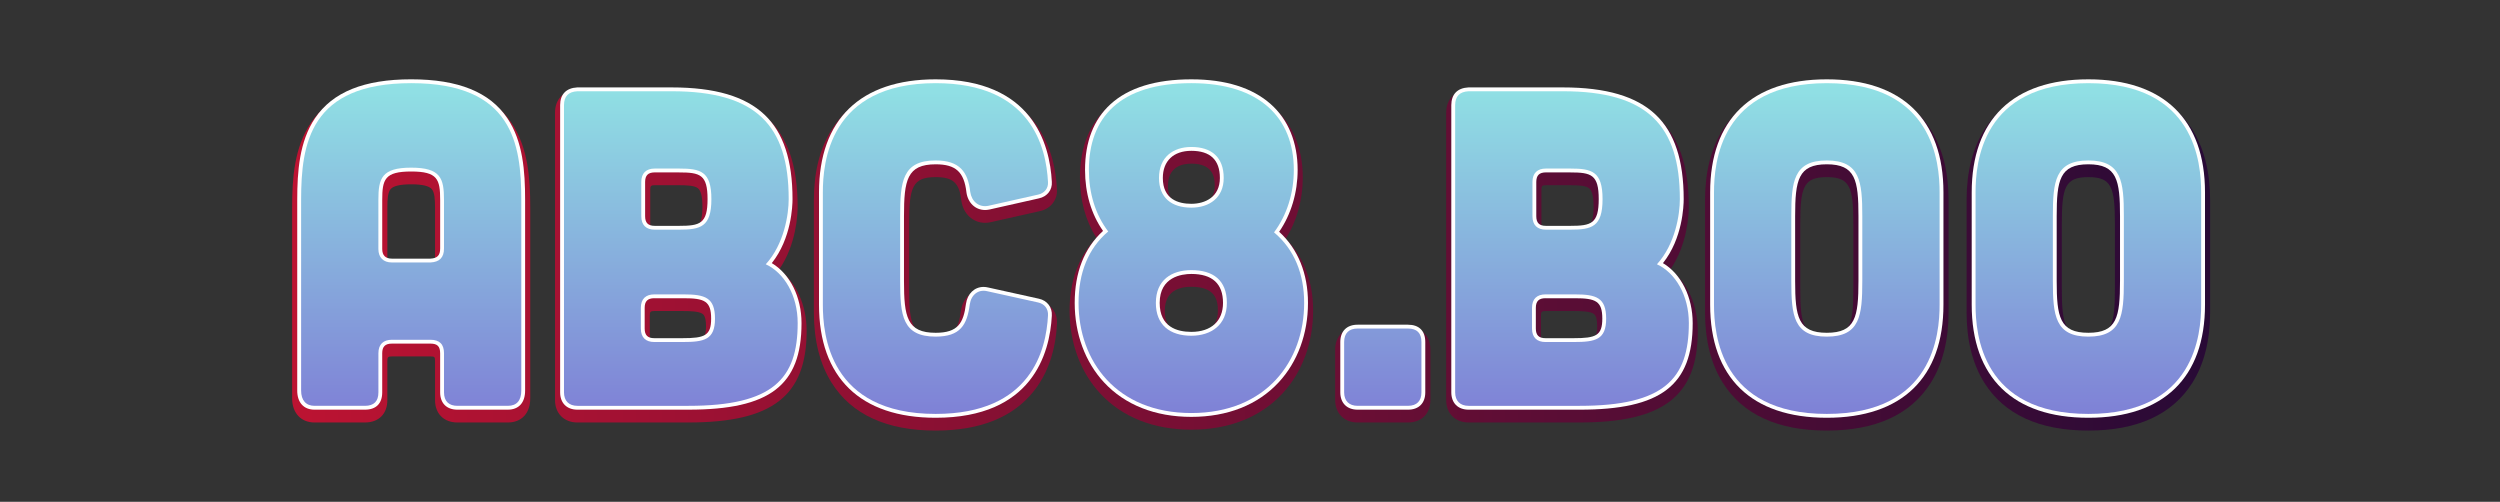 <?xml version="1.0" encoding="utf-8"?>
<!-- Generator: Adobe Illustrator 25.0.0, SVG Export Plug-In . SVG Version: 6.00 Build 0)  -->
<svg version="1.1" id="Layer_1" xmlns="http://www.w3.org/2000/svg" xmlns:xlink="http://www.w3.org/1999/xlink" x="0px" y="0px"
	 viewBox="0 0 1923.32 386.04" style="enable-background:new 0 0 1923.32 386.04;" xml:space="preserve">
<rect x="0" y="0" width="1923.32" height="386.04" fill="#333333" stroke="none"/>
<style type="text/css">
	.st0{fill:url(#SVGID_1_);}
	.st1{fill:url(#SVGID_2_);}
	.st2{fill:url(#SVGID_3_);}
	.st3{fill:url(#SVGID_4_);}
	.st4{fill:url(#SVGID_5_);}
	.st5{fill:url(#SVGID_6_);}
	.st6{fill:url(#SVGID_7_);}
	.st7{fill:url(#SVGID_8_);}
	.st8{fill:#FFFFFF;}
	.st9{fill:url(#SVGID_9_);}
	.st10{fill:url(#SVGID_10_);}
	.st11{fill:url(#SVGID_11_);}
	.st12{fill:url(#SVGID_12_);}
	.st13{fill:url(#SVGID_13_);}
	.st14{fill:url(#SVGID_14_);}
	.st15{fill:url(#SVGID_15_);}
	.st16{fill:url(#SVGID_16_);}
	.st17{fill:url(#SVGID_17_);}
	.st18{fill:url(#SVGID_18_);}
	.st19{fill:url(#SVGID_19_);}
	.st20{fill:url(#SVGID_20_);}
	.st21{fill:url(#SVGID_21_);}
	.st22{fill:url(#SVGID_22_);}
	.st23{fill:url(#SVGID_23_);}
	.st24{fill:url(#SVGID_24_);}
	.st25{fill:url(#SVGID_25_);}
	.st26{fill:url(#SVGID_26_);}
	.st27{fill:url(#SVGID_27_);}
	.st28{fill:url(#SVGID_28_);}
	.st29{fill:url(#SVGID_29_);}
	.st30{fill:url(#SVGID_30_);}
	.st31{fill:url(#SVGID_31_);}
	.st32{fill:url(#SVGID_32_);}
	.st33{fill:url(#SVGID_33_);}
	.st34{fill:url(#SVGID_34_);}
	.st35{fill:url(#SVGID_35_);}
	.st36{fill:url(#SVGID_36_);}
	.st37{fill:url(#SVGID_37_);}
	.st38{fill:url(#SVGID_38_);}
	.st39{fill:url(#SVGID_39_);}
	.st40{fill:url(#SVGID_40_);}
	.st41{fill:url(#SVGID_41_);}
	.st42{fill:url(#SVGID_42_);}
	.st43{fill:url(#SVGID_43_);}
	.st44{fill:url(#SVGID_44_);}
	.st45{fill:url(#SVGID_45_);}
	.st46{fill:url(#SVGID_46_);}
	.st47{fill:url(#SVGID_47_);}
	.st48{fill:url(#SVGID_48_);}
	.st49{fill:url(#SVGID_49_);}
	.st50{fill:url(#SVGID_50_);}
	.st51{fill:url(#SVGID_51_);}
	.st52{fill:url(#SVGID_52_);}
	.st53{fill:url(#SVGID_53_);}
	.st54{fill:url(#SVGID_54_);}
	.st55{fill:url(#SVGID_55_);}
	.st56{fill:url(#SVGID_56_);}
	.st57{fill:url(#SVGID_57_);}
	.st58{fill:url(#SVGID_58_);}
	.st59{fill:url(#SVGID_59_);}
	.st60{fill:url(#SVGID_60_);}
	.st61{fill:url(#SVGID_61_);}
	.st62{fill:url(#SVGID_62_);}
	.st63{fill:url(#SVGID_63_);}
	.st64{fill:url(#SVGID_64_);}
	.st65{fill:url(#SVGID_65_);}
	.st66{fill:url(#SVGID_66_);}
	.st67{fill:url(#SVGID_67_);}
	.st68{fill:url(#SVGID_68_);}
	.st69{fill:#6E1034;}
	.st70{fill:url(#SVGID_69_);}
	.st71{fill:url(#SVGID_70_);}
	.st72{fill:url(#SVGID_71_);}
	.st73{fill:url(#SVGID_72_);}
	.st74{fill:url(#SVGID_73_);}
	.st75{fill:url(#SVGID_74_);}
	.st76{fill:url(#SVGID_75_);}
	.st77{fill:url(#SVGID_76_);}
	.st78{fill:url(#SVGID_77_);}
	.st79{fill:#538D75;}
	.st80{fill:url(#SVGID_78_);}
	.st81{fill:url(#SVGID_79_);}
	.st82{fill:url(#SVGID_80_);}
	.st83{fill:url(#SVGID_81_);}
	.st84{fill:url(#SVGID_82_);}
	.st85{fill:url(#SVGID_83_);}
	.st86{fill:url(#SVGID_84_);}
	.st87{fill:url(#SVGID_85_);}
	.st88{fill:#D43496;}
	.st89{fill:url(#SVGID_86_);}
	.st90{fill:url(#SVGID_87_);}
	.st91{fill:url(#SVGID_88_);}
	.st92{fill:url(#SVGID_89_);}
	.st93{fill:url(#SVGID_90_);}
	.st94{fill:url(#SVGID_91_);}
	.st95{fill:url(#SVGID_92_);}
	.st96{fill:url(#SVGID_93_);}
	.st97{fill:url(#SVGID_94_);}
	.st98{fill:#87AEE7;}
	.st99{fill:url(#SVGID_95_);}
	.st100{fill:url(#SVGID_96_);}
	.st101{fill:url(#SVGID_97_);}
	.st102{fill:url(#SVGID_98_);}
	.st103{fill:url(#SVGID_99_);}
	.st104{fill:url(#SVGID_100_);}
	.st105{fill:url(#SVGID_101_);}
	.st106{fill:url(#SVGID_102_);}
</style>
<g>
	<g>
		
			<linearGradient id="SVGID_1_" gradientUnits="userSpaceOnUse" x1="224.742" y1="191.212" x2="1700.307" y2="191.212" gradientTransform="matrix(1 0 0 1 0 5.912)">
			<stop  offset="0" style="stop-color:#BC1332"/>
			<stop  offset="0.994" style="stop-color:#290A36"/>
		</linearGradient>
		<path class="st0" d="M351.95,325.03c-10.49,0-17.27-6.78-17.27-17.27v-30.08c0-3.12-0.36-3.47-3.48-3.47h-29.73
			c-2.92,0-3.47,0.55-3.47,3.47v30.08c0,10.65-6.62,17.27-17.27,17.27h-38.72c-10.49,0-17.27-7.32-17.27-18.65V159.78
			c0-22.74,1.74-46.37,14.35-65.13C253.42,73.35,278.69,63,316.34,63s62.92,10.36,77.25,31.66c12.62,18.76,14.35,42.39,14.35,65.13
			v146.59c0,11.51-6.62,18.65-17.27,18.65H351.95z M316.34,141.79c-8.47,0-13.81,1.26-15.88,3.74c-2.04,2.45-2.46,7.47-2.46,14.25
			v37.68c0,2.76,0.71,3.48,3.47,3.48h29.55c3.34-0.19,3.66-0.87,3.66-3.82v-37.34c0-6.78-0.42-11.8-2.46-14.25
			C330.15,143.05,324.81,141.79,316.34,141.79z"/>
		
			<linearGradient id="SVGID_2_" gradientUnits="userSpaceOnUse" x1="224.742" y1="191.212" x2="1700.307" y2="191.212" gradientTransform="matrix(1 0 0 1 0 5.912)">
			<stop  offset="0" style="stop-color:#BC1332"/>
			<stop  offset="0.994" style="stop-color:#290A36"/>
		</linearGradient>
		<path class="st1" d="M444.26,325.03c-10.33,0-17.27-6.94-17.27-17.27V86.83c0-10.49,6.33-17.08,16.92-17.61l0.17-0.01h72.78
			c66.94,0,96.79,27.72,96.79,89.87c0,5.01-0.75,28.78-14.26,48.28c13.08,9.76,21.18,27.35,21.18,47.15
			c0,50.08-26.34,70.51-90.91,70.51H444.26z M503.38,239.29c-2.92,0-3.48,0.55-3.48,3.47v15.9c0,2.92,0.55,3.47,3.48,3.47h21.78
			c6.18,0,12.29-0.23,15.15-1.93c0.85-0.51,2.85-1.69,2.85-9.15c0-7.83-2.03-9.17-2.79-9.68c-2.8-1.85-9.22-2.09-14.51-2.09H503.38z
			 M503.73,142.48c-2.92,0-3.48,0.55-3.48,3.47v26.28c0,2.92,0.55,3.47,3.48,3.47h18.67c6.9,0,12-0.39,14.46-2.28
			c2.38-1.83,3.54-6.52,3.54-14.33s-1.16-12.5-3.54-14.33c-2.46-1.89-7.56-2.28-14.46-2.28H503.73z"/>
		
			<linearGradient id="SVGID_3_" gradientUnits="userSpaceOnUse" x1="224.742" y1="191.212" x2="1700.307" y2="191.212" gradientTransform="matrix(1 0 0 1 0 5.912)">
			<stop  offset="0" style="stop-color:#BC1332"/>
			<stop  offset="0.994" style="stop-color:#290A36"/>
		</linearGradient>
		<path class="st2" d="M719.82,331.25c-37.7,0-64.6-12.34-79.95-36.67c-9.11-14.44-13.73-32.69-13.73-54.24v-86.43
			c0-21.56,4.62-39.81,13.73-54.24C655.22,75.33,682.12,63,719.82,63c34.38,0,59.87,10.33,75.75,30.71
			c10.56,13.55,16.47,30.99,17.57,51.84c0.55,8.16-4.81,15.08-13.04,16.84l-38.42,8.65l-0.11,0.02c-1.25,0.24-2.5,0.36-3.72,0.36
			c-9.31,0-16.8-6.94-18.22-16.88l-0.02-0.2c-1.56-13.69-6.36-18.08-19.77-18.08c-17.88,0-20.42,7.67-20.42,35.97v49.79
			c0,28.31,2.54,35.97,20.42,35.97c14.41,0,17.62-4.95,19.44-18.89c1.38-9.69,8.54-16.4,17.42-16.4c1.48,0,2.98,0.18,4.48,0.55
			l38.99,8.62c8.33,1.78,13.57,8.71,13,17.22c-1.08,20.62-7,37.98-17.57,51.5C779.66,320.94,754.18,331.25,719.82,331.25z"/>
		
			<linearGradient id="SVGID_4_" gradientUnits="userSpaceOnUse" x1="224.742" y1="191.212" x2="1700.307" y2="191.212" gradientTransform="matrix(1 0 0 1 0 5.912)">
			<stop  offset="0" style="stop-color:#BC1332"/>
			<stop  offset="0.994" style="stop-color:#290A36"/>
		</linearGradient>
		<path class="st3" d="M916.54,330.56c-28.96,0-53.2-9.62-70.1-27.83c-15.21-16.38-23.58-39.03-23.58-63.77
			c0-22.96,7.11-42.16,20.64-55.95c-8.32-13.08-12.68-28.98-12.68-46.39c0-47.48,30.44-73.62,85.72-73.62
			c53.68,0,85.72,27.52,85.72,73.62c0,17.04-4.6,33.51-13.06,47.03c13.78,13.89,21.02,32.87,21.02,55.31
			c0,24.74-8.37,47.38-23.58,63.77C969.74,320.94,945.5,330.56,916.54,330.56z M916.54,220.62c-9.31,0-20.42,3.18-20.42,18.34
			c0,4.54,0,18.34,20.42,18.34c6.14,0,20.42-1.79,20.42-18.34C936.96,230.42,934.64,220.62,916.54,220.62z M916.54,125.89
			c-6.72,0-18,2.2-18,16.96c0,3.94,0,15.92,18,15.92c5.41,0,18-1.55,18-15.92C934.54,135.56,932.67,125.89,916.54,125.89z"/>
		
			<linearGradient id="SVGID_5_" gradientUnits="userSpaceOnUse" x1="224.742" y1="191.212" x2="1700.307" y2="191.212" gradientTransform="matrix(1 0 0 1 0 5.912)">
			<stop  offset="0" style="stop-color:#BC1332"/>
			<stop  offset="0.994" style="stop-color:#290A36"/>
		</linearGradient>
		<path class="st4" d="M1044.46,325.03c-10.33,0-17.27-6.94-17.27-17.27v-38.72c0-10.49,6.78-17.27,17.27-17.27h38.72
			c10.65,0,17.27,6.62,17.27,17.27v38.72c0,10.49-6.78,17.27-17.27,17.27H1044.46z"/>
		
			<linearGradient id="SVGID_6_" gradientUnits="userSpaceOnUse" x1="224.742" y1="191.212" x2="1700.307" y2="191.212" gradientTransform="matrix(1 0 0 1 0 5.912)">
			<stop  offset="0" style="stop-color:#BC1332"/>
			<stop  offset="0.994" style="stop-color:#290A36"/>
		</linearGradient>
		<path class="st5" d="M1129.86,325.03c-10.33,0-17.27-6.94-17.27-17.27V86.83c0-10.49,6.33-17.08,16.92-17.61l0.17-0.01h72.78
			c66.94,0,96.79,27.72,96.79,89.87c0,5.01-0.75,28.78-14.26,48.28c13.08,9.76,21.18,27.35,21.18,47.15
			c0,50.08-26.34,70.51-90.91,70.51H1129.86z M1188.98,239.29c-2.92,0-3.47,0.55-3.47,3.47v15.9c0,2.92,0.55,3.47,3.47,3.47h21.78
			c6.18,0,12.29-0.23,15.15-1.93c0.85-0.51,2.85-1.69,2.85-9.15c0-7.83-2.03-9.17-2.79-9.68c-2.8-1.85-9.23-2.09-14.51-2.09H1188.98
			z M1189.33,142.48c-2.92,0-3.47,0.55-3.47,3.47v26.28c0,2.92,0.55,3.47,3.47,3.47H1208c6.9,0,12-0.39,14.46-2.28
			c2.38-1.83,3.54-6.52,3.54-14.33s-1.16-12.5-3.54-14.33c-2.46-1.89-7.56-2.28-14.46-2.28H1189.33z"/>
		
			<linearGradient id="SVGID_7_" gradientUnits="userSpaceOnUse" x1="224.742" y1="191.212" x2="1700.307" y2="191.212" gradientTransform="matrix(1 0 0 1 0 5.912)">
			<stop  offset="0" style="stop-color:#BC1332"/>
			<stop  offset="0.994" style="stop-color:#290A36"/>
		</linearGradient>
		<path class="st6" d="M1405.41,331.25c-37.7,0-64.6-12.34-79.95-36.67c-9.11-14.44-13.73-32.69-13.73-54.24v-86.43
			c0-21.56,4.62-39.81,13.73-54.24c15.35-24.33,42.25-36.67,79.95-36.67c37.7,0,64.6,12.34,79.95,36.67
			c9.11,14.44,13.73,32.69,13.73,54.24v86.43c0,21.56-4.62,39.81-13.73,54.24C1470.01,318.91,1443.11,331.25,1405.41,331.25z
			 M1405.41,136.26c-17.88,0-20.42,7.67-20.42,35.97v49.79c0,28.31,2.54,35.97,20.42,35.97c17.87,0,20.42-7.67,20.42-35.97v-49.79
			C1425.83,143.92,1423.29,136.26,1405.41,136.26z"/>
		
			<linearGradient id="SVGID_8_" gradientUnits="userSpaceOnUse" x1="224.742" y1="191.212" x2="1700.307" y2="191.212" gradientTransform="matrix(1 0 0 1 0 5.912)">
			<stop  offset="0" style="stop-color:#BC1332"/>
			<stop  offset="0.994" style="stop-color:#290A36"/>
		</linearGradient>
		<path class="st7" d="M1606.63,331.25c-37.7,0-64.6-12.34-79.95-36.67c-9.11-14.44-13.73-32.69-13.73-54.24v-86.43
			c0-21.56,4.62-39.81,13.73-54.24c15.35-24.33,42.25-36.67,79.95-36.67c37.7,0,64.6,12.34,79.95,36.67
			c9.11,14.43,13.73,32.69,13.73,54.24v86.43c0,21.56-4.62,39.81-13.73,54.24C1671.23,318.91,1644.33,331.25,1606.63,331.25z
			 M1606.63,136.26c-17.87,0-20.42,7.67-20.42,35.97v49.79c0,28.31,2.54,35.97,20.42,35.97c17.88,0,20.42-7.67,20.42-35.97v-49.79
			C1627.05,143.92,1624.51,136.26,1606.63,136.26z"/>
	</g>
	<g>
		<path class="st8" d="M351.95,315.18c-8.35,0-13.33-4.98-13.33-13.33v-30.08c0-5.27-2.15-7.42-7.42-7.42h-29.73
			c-5.13,0-7.42,2.29-7.42,7.42v30.08c0,8.6-4.73,13.33-13.33,13.33h-38.72c-8.35,0-13.33-5.5-13.33-14.71V153.87
			c0-22.12,1.66-45.05,13.68-62.93c13.54-20.13,37.74-29.92,73.98-29.92s60.44,9.79,73.98,29.92
			c12.03,17.88,13.68,40.81,13.68,62.93v146.59c0,9.35-4.86,14.71-13.33,14.71H351.95z M316.34,131.94
			c-20.36,0-22.28,6.02-22.28,21.94v37.68c0,4.92,2.49,7.42,7.42,7.42h29.66c5.32-0.29,7.49-2.54,7.49-7.76v-37.34
			C338.63,137.95,336.71,131.94,316.34,131.94z"/>
		<path class="st8" d="M444.26,315.18c-8.22,0-13.33-5.11-13.33-13.33V80.92c0-8.39,4.68-13.24,13.18-13.67l0.15,0h72.6
			c33.14,0,56.48,6.88,71.36,21.04c14.46,13.76,21.49,34.99,21.49,64.89c0,5.07-0.8,30.25-15.95,49.24
			c14,8.36,22.87,26.01,22.87,46.18c0,47.91-24.38,66.57-86.97,66.57H444.26z M503.38,229.43c-5.13,0-7.42,2.29-7.42,7.42v15.9
			c0,5.13,2.29,7.42,7.42,7.42h21.78c17,0,21.94-1.97,21.94-15.02c0-13.55-5.04-15.71-21.25-15.71H503.38z M503.73,132.63
			c-5.13,0-7.42,2.29-7.42,7.42v26.28c0,5.13,2.29,7.42,7.42,7.42h18.67c16.25,0,21.94-1.68,21.94-20.55s-5.69-20.55-21.94-20.55
			H503.73z"/>
		<path class="st8" d="M719.82,321.4c-57.87,0-89.74-30.89-89.74-86.97v-86.43c0-56.08,31.87-86.97,89.74-86.97
			c74.21,0,87.86,49.41,89.39,78.86c0.44,6.22-3.55,11.35-9.94,12.72l-38.35,8.64c-1.1,0.21-2.11,0.31-3.08,0.31
			c-7.41,0-13.17-5.42-14.32-13.49c-1.8-15.81-8.22-21.66-23.7-21.66c-22.05,0-24.36,12.16-24.36,39.92v49.79
			c0,27.75,2.3,39.91,24.36,39.91c17.27,0,21.41-7.52,23.34-22.32c1.11-7.77,6.54-12.97,13.51-12.97c1.19,0,2.41,0.15,3.62,0.46
			l38.99,8.62c6.36,1.36,10.35,6.63,9.92,13.11C807.66,272.2,793.99,321.4,719.82,321.4z"/>
		<path class="st8" d="M916.54,320.71c-27.84,0-51.08-9.19-67.21-26.57c-14.53-15.65-22.53-37.35-22.53-61.09
			c0-23.5,7.33-42.13,21.79-55.4c-9.07-12.92-13.84-29.08-13.84-46.93c0-21.68,6.61-38.7,19.63-50.59
			c13.89-12.67,34.8-19.1,62.15-19.1c26.28,0,46.84,6.42,61.08,19.07c13.54,12.03,20.7,29.53,20.7,50.61
			c0,17.45-5.03,34.24-14.21,47.6c14.51,13.3,22.16,32.16,22.16,54.73c0,23.74-8,45.43-22.53,61.09
			C967.62,311.52,944.38,320.71,916.54,320.71z M916.54,210.76c-7.32,0-24.36,2.17-24.36,22.28c0,18.42,13.25,22.28,24.36,22.28
			c15.25,0,24.36-8.33,24.36-22.28C940.9,218.26,932.7,210.76,916.54,210.76z M916.54,116.03c-13.74,0-21.94,7.81-21.94,20.9
			c0,16.42,11.93,19.86,21.94,19.86c10.6,0,21.94-5.22,21.94-19.86C938.48,123.06,931.1,116.03,916.54,116.03z"/>
		<path class="st8" d="M1044.46,315.18c-8.22,0-13.33-5.11-13.33-13.33v-38.72c0-8.35,4.98-13.33,13.33-13.33h38.72
			c8.59,0,13.33,4.73,13.33,13.33v38.72c0,8.35-4.98,13.33-13.33,13.33H1044.46z"/>
		<path class="st8" d="M1129.86,315.18c-8.22,0-13.33-5.11-13.33-13.33V80.92c0-8.39,4.68-13.24,13.18-13.67l0.15,0h72.6
			c33.14,0,56.48,6.88,71.36,21.04c14.46,13.76,21.49,34.99,21.49,64.89c0,5.07-0.8,30.25-15.95,49.25
			c14,8.36,22.87,26.01,22.87,46.18c0,47.91-24.38,66.57-86.97,66.57H1129.86z M1188.98,229.43c-5.13,0-7.42,2.29-7.42,7.42v15.9
			c0,5.13,2.29,7.42,7.42,7.42h21.78c17,0,21.94-1.97,21.94-15.02c0-13.55-5.04-15.71-21.25-15.71H1188.98z M1189.33,132.63
			c-5.13,0-7.42,2.29-7.42,7.42v26.28c0,5.13,2.29,7.42,7.42,7.42H1208c16.25,0,21.94-1.68,21.94-20.55s-5.69-20.55-21.94-20.55
			H1189.33z"/>
		<path class="st8" d="M1405.41,321.4c-57.87,0-89.74-30.89-89.74-86.97v-86.43c0-56.08,31.87-86.97,89.74-86.97
			s89.74,30.89,89.74,86.97v86.43C1495.15,290.51,1463.28,321.4,1405.41,321.4z M1405.41,126.4c-22.05,0-24.36,12.16-24.36,39.92
			v49.79c0,27.75,2.3,39.91,24.36,39.91c22.05,0,24.36-12.16,24.36-39.91v-49.79C1429.77,138.57,1427.47,126.4,1405.41,126.4z"/>
		<path class="st8" d="M1606.63,321.4c-57.87,0-89.74-30.89-89.74-86.97v-86.43c0-56.08,31.87-86.97,89.74-86.97
			s89.74,30.89,89.74,86.97v86.43C1696.37,290.51,1664.5,321.4,1606.63,321.4z M1606.63,126.4c-22.05,0-24.36,12.16-24.36,39.92
			v49.79c0,27.75,2.3,39.91,24.36,39.91c22.05,0,24.36-12.16,24.36-39.91v-49.79C1630.99,138.57,1628.68,126.4,1606.63,126.4z"/>
	</g>
	<g>
		<linearGradient id="SVGID_9_" gradientUnits="userSpaceOnUse" x1="962.524" y1="318.442" x2="962.524" y2="63.982">
			<stop  offset="0" style="stop-color:#7F81D6"/>
			<stop  offset="0.994" style="stop-color:#90E1E4"/>
		</linearGradient>
		<path class="st9" d="M401.05,153.87v146.59c0,7.61-3.46,11.76-10.37,11.76h-38.72c-6.57,0-10.37-3.46-10.37-10.37v-30.08
			c0-6.92-3.46-10.37-10.37-10.37h-29.73c-6.57,0-10.37,3.46-10.37,10.37v30.08c0,6.92-3.46,10.37-10.37,10.37h-38.72
			c-6.57,0-10.37-4.15-10.37-11.76V153.87c0-43.56,6.91-89.89,84.7-89.89S401.05,110.31,401.05,153.87z M341.58,191.21v-37.34
			c0-16.59-2.42-24.89-25.24-24.89s-25.24,8.3-25.24,24.89v37.68c0,6.57,3.8,10.37,10.37,10.37h29.73
			C338.12,201.58,341.58,198.13,341.58,191.21z"/>
		<linearGradient id="SVGID_10_" gradientUnits="userSpaceOnUse" x1="962.524" y1="318.442" x2="962.524" y2="63.982">
			<stop  offset="0" style="stop-color:#7F81D6"/>
			<stop  offset="0.994" style="stop-color:#90E1E4"/>
		</linearGradient>
		<path class="st10" d="M606.76,153.18c0,11.75-3.46,34.57-17.63,50.13c14.18,6.57,24.55,23.86,24.55,45.29
			c0,42.87-19.02,63.62-84.01,63.62h-85.4c-6.57,0-10.37-3.8-10.37-10.37V80.92c0-6.91,3.46-10.37,10.37-10.72h72.6
			C581.87,70.21,606.76,96.48,606.76,153.18z M550.06,245.15c0-16.25-7.61-18.67-24.2-18.67h-22.47c-6.57,0-10.37,3.46-10.37,10.37
			v15.9c0,6.92,3.8,10.37,10.37,10.37h21.78C541.76,263.12,550.06,261.4,550.06,245.15z M547.29,153.18
			c0-21.44-8.3-23.51-24.89-23.51h-18.67c-6.57,0-10.37,3.46-10.37,10.37v26.28c0,6.92,3.8,10.37,10.37,10.37h18.67
			C538.99,176.69,547.29,174.62,547.29,153.18z"/>
		<linearGradient id="SVGID_11_" gradientUnits="userSpaceOnUse" x1="962.524" y1="318.442" x2="962.524" y2="63.982">
			<stop  offset="0" style="stop-color:#7F81D6"/>
			<stop  offset="0.994" style="stop-color:#90E1E4"/>
		</linearGradient>
		<path class="st11" d="M719.82,63.98c73.64,0,85.05,49.44,86.43,76.06c0.35,4.84-2.77,8.64-7.61,9.68l-38.38,8.64
			c-7.26,1.38-12.79-3.46-13.83-10.72c-1.73-15.21-7.95-24.2-26.62-24.2c-25.58,0-27.31,16.25-27.31,42.87v49.79
			c0,26.62,1.73,42.87,27.31,42.87c19.02,0,24.2-8.99,26.28-24.89c1.04-7.26,6.57-11.75,13.48-10.03l39.07,8.64
			c4.84,1.04,7.95,4.84,7.61,10.03c-1.38,26.28-12.79,75.72-86.43,75.72c-81.94,0-86.78-61.2-86.78-84.01v-86.43
			C633.04,125.18,637.88,63.98,719.82,63.98z"/>
		<linearGradient id="SVGID_12_" gradientUnits="userSpaceOnUse" x1="962.524" y1="318.442" x2="962.524" y2="63.982">
			<stop  offset="0" style="stop-color:#7F81D6"/>
			<stop  offset="0.994" style="stop-color:#90E1E4"/>
		</linearGradient>
		<path class="st12" d="M1003.32,233.05c0,44.6-29.04,84.71-86.78,84.71c-57.74,0-86.78-40.11-86.78-84.71
			c0-22.82,7.26-41.83,22.82-54.97c-10.03-13.14-14.87-29.73-14.87-47.37c0-40.1,23.51-66.73,78.83-66.73
			c52.55,0,78.83,26.62,78.83,66.73c0,17.63-5.19,34.57-15.21,48.06C995.72,191.9,1003.32,210.57,1003.32,233.05z M943.86,233.05
			c0-17.63-10.72-25.24-27.31-25.24c-15.21,0-27.31,7.61-27.31,25.24c0,16.94,10.72,25.24,27.31,25.24
			C931.75,258.28,943.86,249.99,943.86,233.05z M916.54,159.75c13.83,0,24.89-7.61,24.89-22.82c0-16.25-9.68-23.86-24.89-23.86
			c-13.83,0-24.89,7.61-24.89,23.86C891.65,152.14,901.33,159.75,916.54,159.75z"/>
		<linearGradient id="SVGID_13_" gradientUnits="userSpaceOnUse" x1="962.524" y1="318.442" x2="962.524" y2="63.982">
			<stop  offset="0" style="stop-color:#7F81D6"/>
			<stop  offset="0.994" style="stop-color:#90E1E4"/>
		</linearGradient>
		<path class="st13" d="M1044.46,252.75h38.72c6.92,0,10.37,3.46,10.37,10.37v38.72c0,6.57-3.46,10.37-10.37,10.37h-38.72
			c-6.57,0-10.37-3.8-10.37-10.37v-38.72C1034.09,256.21,1037.9,252.75,1044.46,252.75z"/>
		<linearGradient id="SVGID_14_" gradientUnits="userSpaceOnUse" x1="962.524" y1="318.442" x2="962.524" y2="63.982">
			<stop  offset="0" style="stop-color:#7F81D6"/>
			<stop  offset="0.994" style="stop-color:#90E1E4"/>
		</linearGradient>
		<path class="st14" d="M1292.36,153.18c0,11.75-3.46,34.57-17.63,50.13c14.17,6.57,24.55,23.86,24.55,45.29
			c0,42.87-19.02,63.62-84.01,63.62h-85.4c-6.57,0-10.37-3.8-10.37-10.37V80.92c0-6.91,3.46-10.37,10.37-10.72h72.6
			C1267.46,70.21,1292.36,96.48,1292.36,153.18z M1235.66,245.15c0-16.25-7.61-18.67-24.2-18.67h-22.47
			c-6.57,0-10.37,3.46-10.37,10.37v15.9c0,6.92,3.8,10.37,10.37,10.37h21.78C1227.36,263.12,1235.66,261.4,1235.66,245.15z
			 M1232.89,153.18c0-21.44-8.3-23.51-24.89-23.51h-18.67c-6.57,0-10.37,3.46-10.37,10.37v26.28c0,6.92,3.8,10.37,10.37,10.37H1208
			C1224.59,176.69,1232.89,174.62,1232.89,153.18z"/>
		<linearGradient id="SVGID_15_" gradientUnits="userSpaceOnUse" x1="962.524" y1="318.442" x2="962.524" y2="63.982">
			<stop  offset="0" style="stop-color:#7F81D6"/>
			<stop  offset="0.994" style="stop-color:#90E1E4"/>
		</linearGradient>
		<path class="st15" d="M1405.41,318.44c-81.94,0-86.78-61.2-86.78-84.01v-86.43c0-22.82,4.84-84.01,86.78-84.01
			c81.94,0,86.78,61.19,86.78,84.01v86.43C1492.19,257.25,1487.35,318.44,1405.41,318.44z M1405.41,123.45
			c-25.58,0-27.31,16.25-27.31,42.87v49.79c0,26.62,1.73,42.87,27.31,42.87s27.31-16.25,27.31-42.87v-49.79
			C1432.73,139.7,1431,123.45,1405.41,123.45z"/>
		<linearGradient id="SVGID_16_" gradientUnits="userSpaceOnUse" x1="962.524" y1="318.442" x2="962.524" y2="63.982">
			<stop  offset="0" style="stop-color:#7F81D6"/>
			<stop  offset="0.994" style="stop-color:#90E1E4"/>
		</linearGradient>
		<path class="st16" d="M1606.63,318.44c-81.94,0-86.78-61.2-86.78-84.01v-86.43c0-22.82,4.84-84.01,86.78-84.01
			c81.94,0,86.78,61.19,86.78,84.01v86.43C1693.41,257.25,1688.57,318.44,1606.63,318.44z M1606.63,123.45
			c-25.58,0-27.31,16.25-27.31,42.87v49.79c0,26.62,1.73,42.87,27.31,42.87s27.31-16.25,27.31-42.87v-49.79
			C1633.94,139.7,1632.21,123.45,1606.63,123.45z"/>
	</g>
</g>
</svg>
